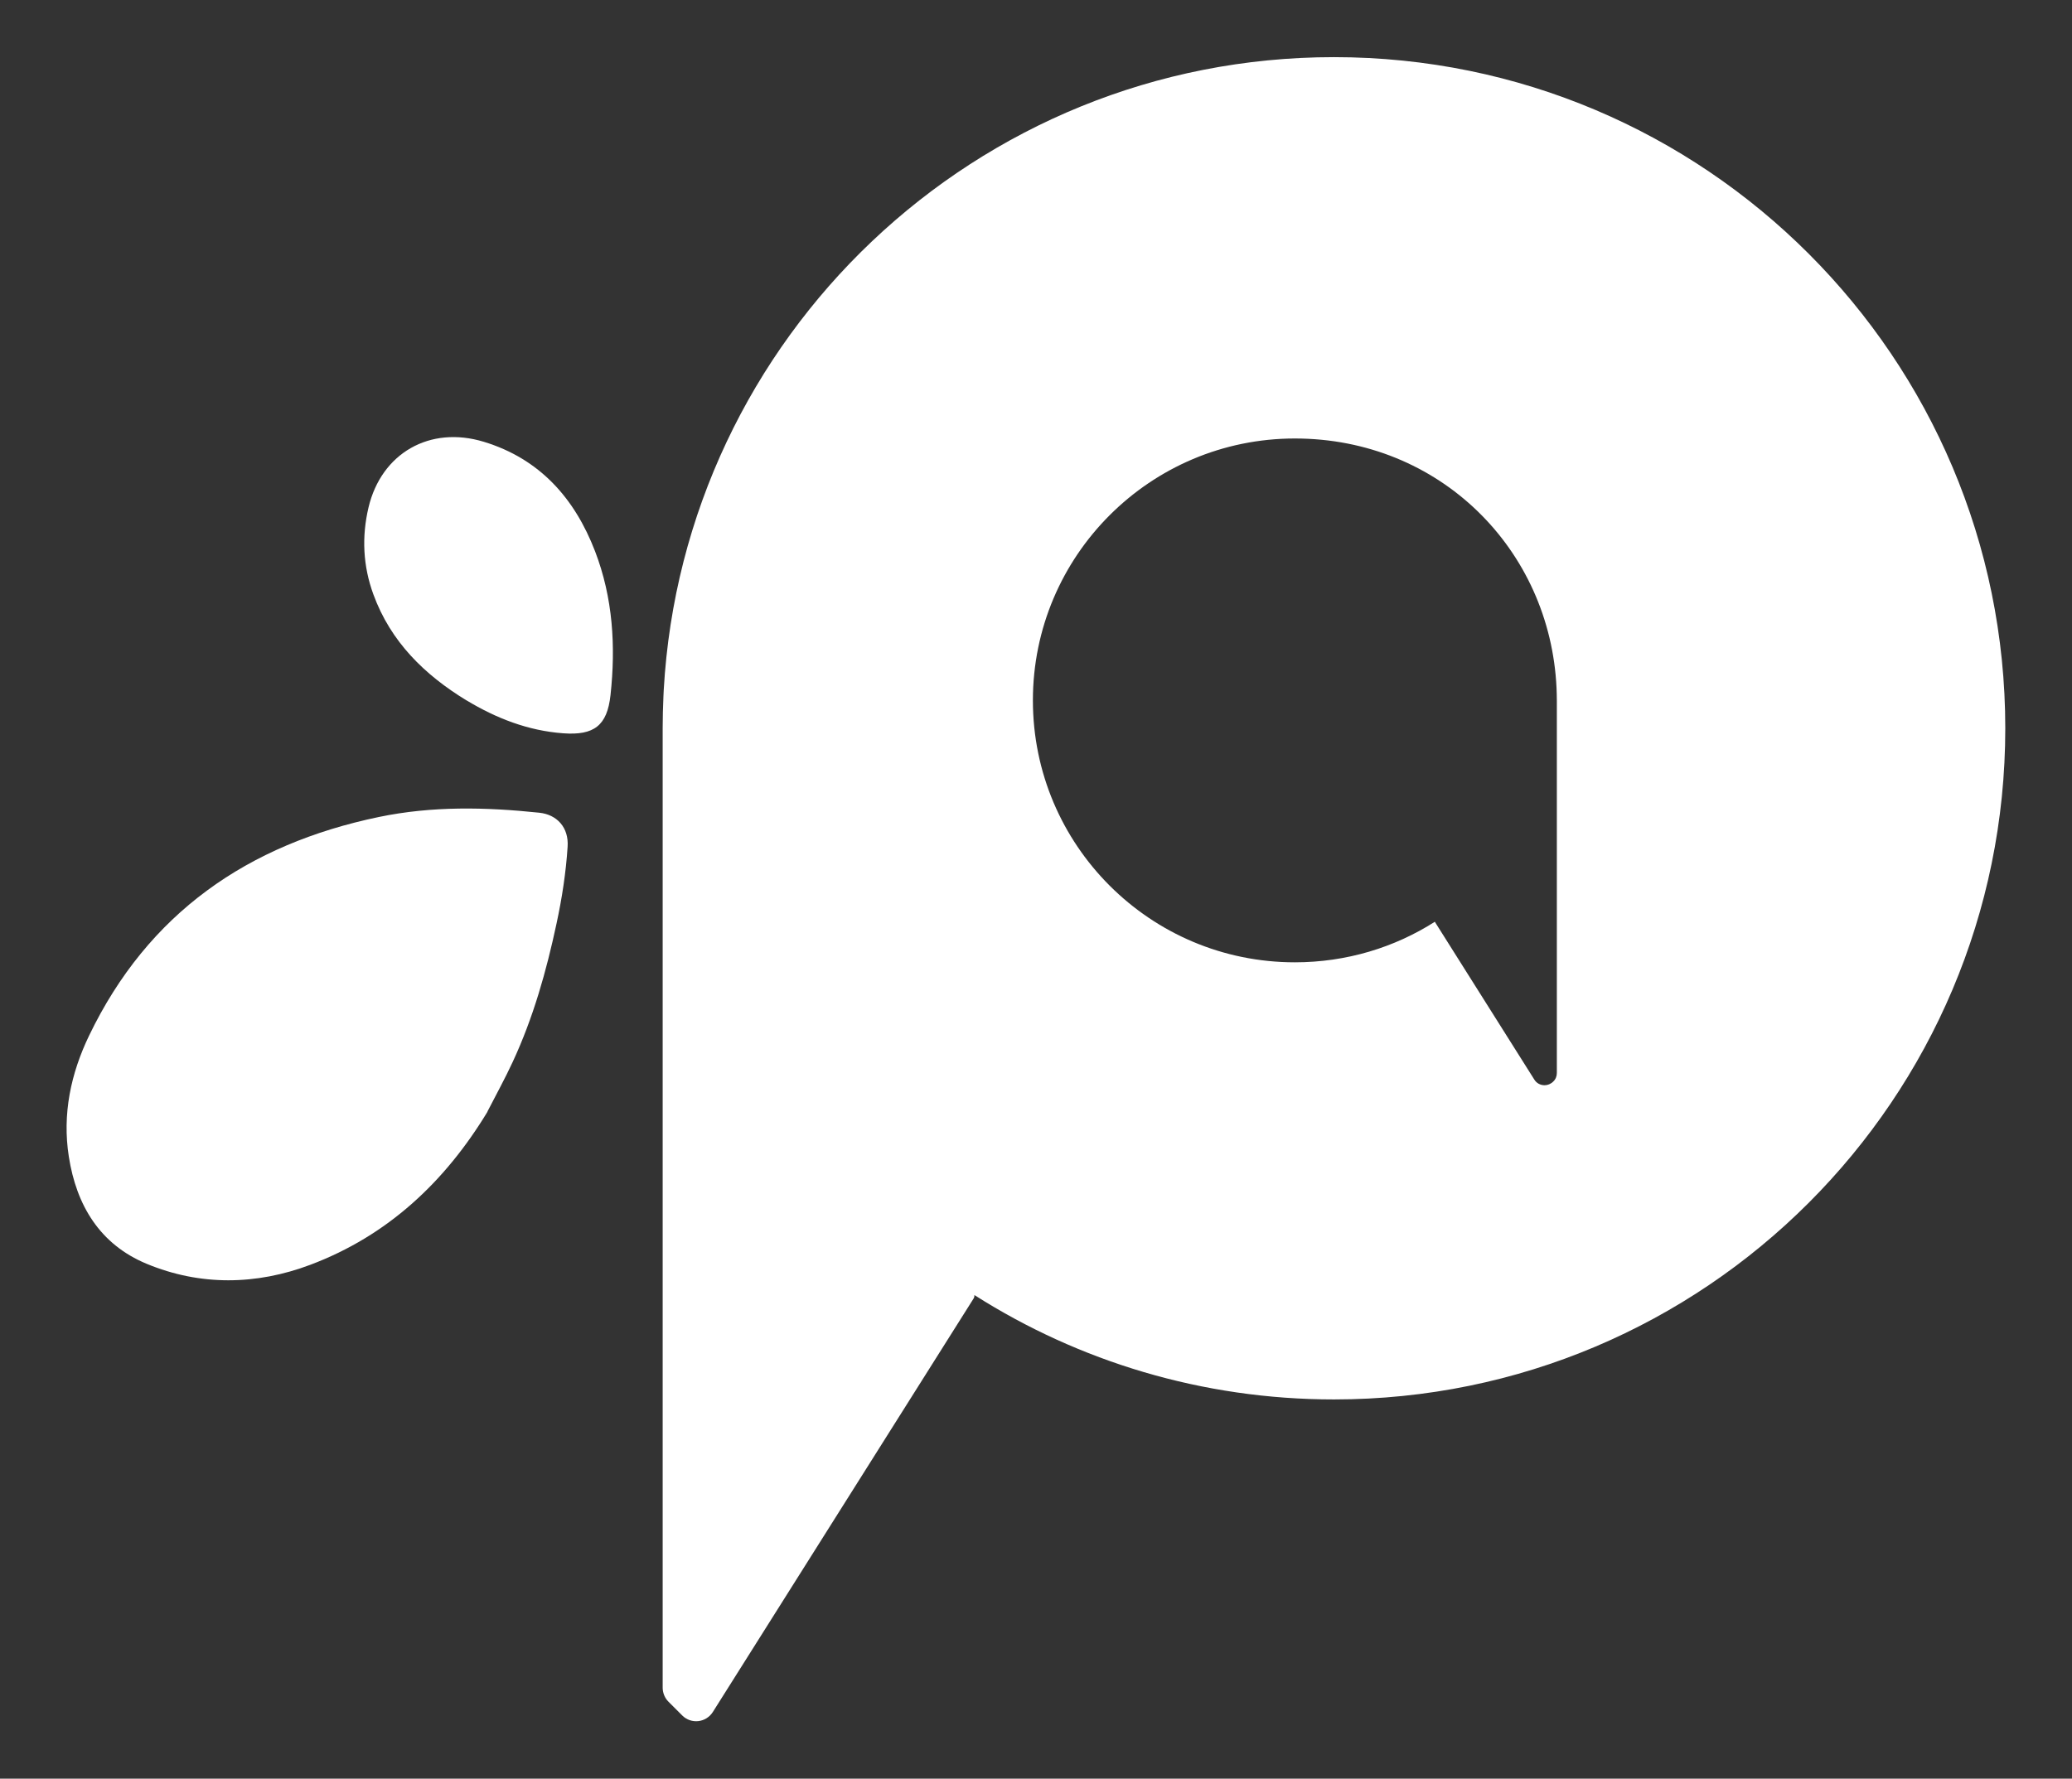 <?xml version="1.0" encoding="UTF-8"?>
<svg id="Capa_1" data-name="Capa 1" xmlns="http://www.w3.org/2000/svg" viewBox="0 0 136.67 117.35">
  <rect x="0" y="0" width="136.67" height="117.35" fill="#333333" stroke="none"/>
  <defs>
    <style>
      .cls-1 {
        fill: #fff;
      }
    </style>
  </defs>
  <path class="cls-1" d="M87.99,3.77c-23.61,0-42.9,18.47-44.21,41.75,0,.15-.02.29-.02.43h0c-.03.7-.05,1.39-.05,2.09v63.31c0,.34.14.68.38.92l.91.91c.59.59,1.57.48,2.02-.23l17.2-27.28c.04-.07.06-.15.05-.23,0,0,.02.01.03.02h0c6.85,4.35,14.98,6.87,23.69,6.87,24.46,0,44.28-19.83,44.28-44.28S112.45,3.77,87.99,3.77M102.69,70.79c0,.22-.08.42-.24.57-.16.16-.37.24-.57.24-.27,0-.53-.13-.68-.38l-6.55-10.39v-.02c-2.66,1.7-5.84,2.68-9.24,2.68-9.55,0-17.28-7.74-17.28-17.28s7.74-17.28,17.28-17.28,16.84,7.3,17.26,16.47c.01.27.02.54.02.82v24.58Z"/>
  <path class="cls-1" d="M30.77,46.21c-2.77-1.69-5-3.87-6.14-6.99-.69-1.88-.78-3.81-.32-5.75.85-3.57,4.04-5.41,7.61-4.32,3.67,1.12,5.98,3.71,7.33,7.22,1.18,3.07,1.37,6.26,1.02,9.49-.22,2.01-1.08,2.67-3.12,2.52-2.32-.17-4.42-.99-6.39-2.18"/>
  <path class="cls-1" d="M32.16,73.34c-2.81,4.64-6.59,8.19-11.7,10.11-3.56,1.34-7.25,1.4-10.79-.07-3.08-1.28-4.63-3.85-5.13-7.07-.44-2.8.13-5.48,1.34-7.99,3.89-8.08,10.47-12.62,19.12-14.42,3.52-.73,7.04-.65,10.57-.28,1.16.12,1.96.97,1.87,2.25-.11,1.7-.37,3.39-.73,5.06-.67,3.14-1.54,6.23-2.9,9.15-.51,1.1-1.1,2.17-1.66,3.26"/>
</svg>